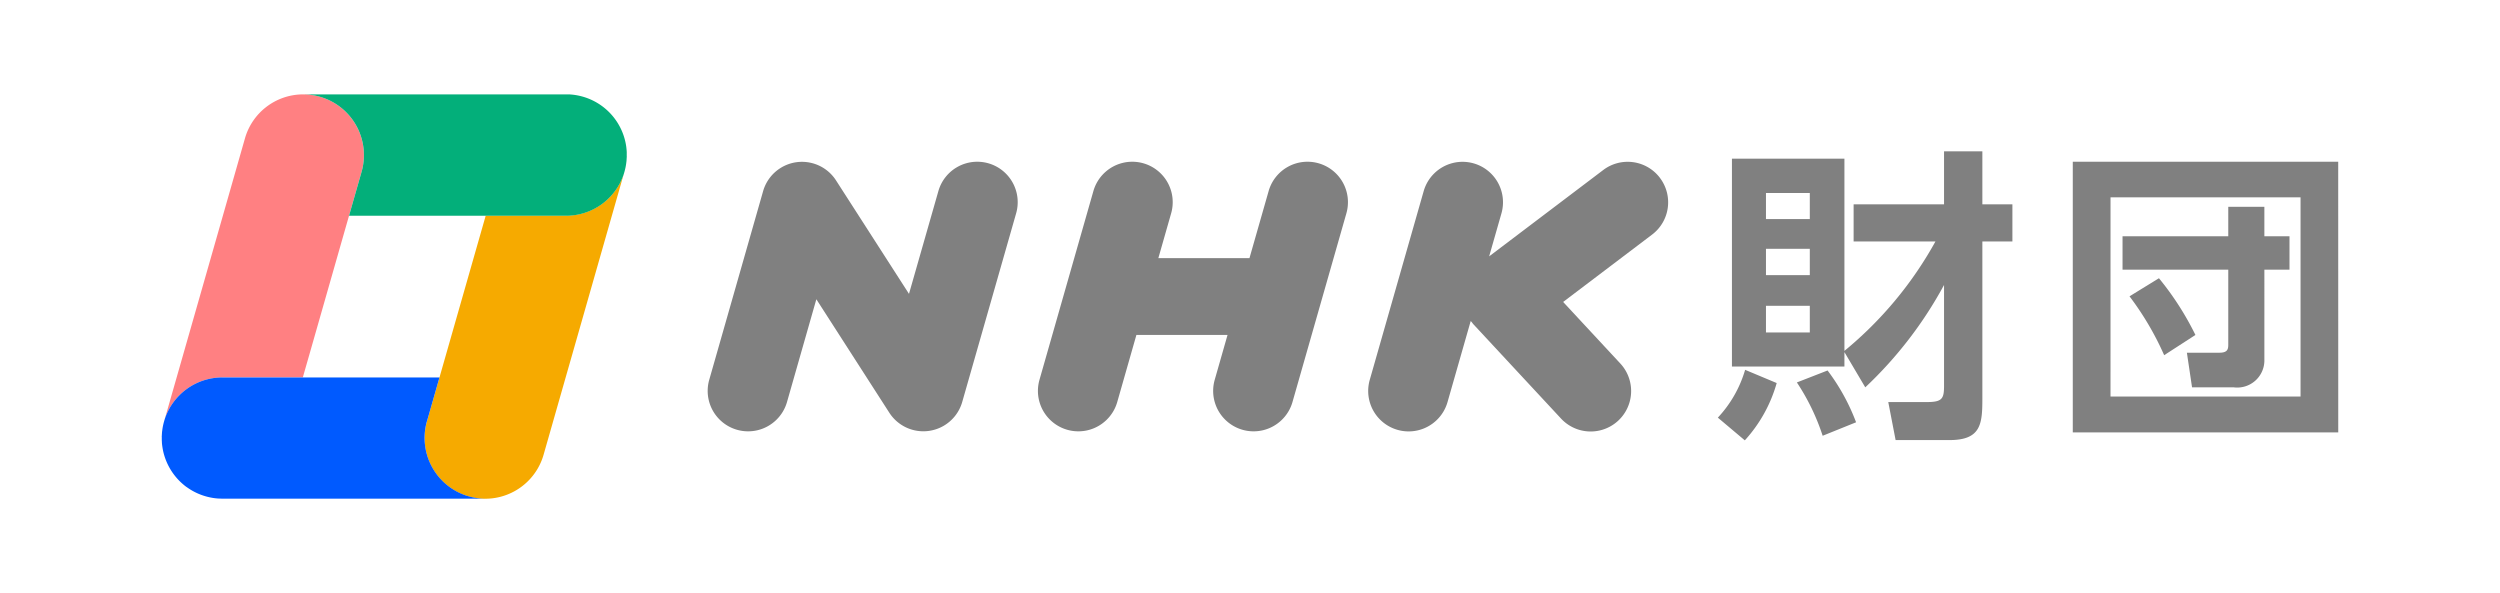 <svg xmlns="http://www.w3.org/2000/svg" xmlns:xlink="http://www.w3.org/1999/xlink" width="193.894" height="45.999" viewBox="0 0 193.894 45.999">
  <defs>
    <clipPath id="clip-path">
      <rect id="Rectangle_597" data-name="Rectangle 597" width="193.894" height="45.999" fill="none"/>
    </clipPath>
  </defs>
  <g id="Group_673" data-name="Group 673" clip-path="url(#clip-path)">
    <path id="Path_9" data-name="Path 9" d="M170.813,32.617a11.061,11.061,0,0,1-2.472,4.445L166.249,35.3a9.206,9.206,0,0,0,2.116-3.708Zm5.253-2.4v1.118h-8.724V15.217h8.724V30.122a29.313,29.313,0,0,0,7.06-8.487h-6.347V18.759h7.013V14.646h2.972v4.113h2.33v2.876h-2.33V33.854c0,1.949-.119,3.186-2.544,3.186h-4.184l-.57-2.948h2.995c1.188,0,1.331-.261,1.331-1.26V25.011a31.381,31.381,0,0,1-6.109,7.939ZM169.981,19.9h3.4V17.88h-3.4Zm0,4.35h3.4V22.206h-3.4Zm0,4.445h3.4V26.627h-3.4Zm4.778,2.948a15.989,15.989,0,0,1,2.211,4.017l-2.592,1.046a16.975,16.975,0,0,0-2-4.136Z" transform="translate(-33.017 -2.909)" fill="gray"/>
    <path id="Path_10" data-name="Path 10" d="M221.189,36.645H200.6V15.654h20.586Zm-17.663-2.781h14.739V18.412H203.527Zm11.934-2.758a2.107,2.107,0,0,1-2.377,2.044H209.85l-.4-2.686h2.52c.571,0,.689-.214.689-.595V24.022h-8.2V21.431h8.2V19.149h2.8v2.282h1.949v2.591H215.46Zm-8.177-6.418a22.637,22.637,0,0,1,2.829,4.4l-2.425,1.569A22.685,22.685,0,0,0,205,26.091Z" transform="translate(-39.84 -3.109)" fill="gray"/>
    <path id="Path_11" data-name="Path 11" d="M90.257,15.773a3.136,3.136,0,0,0-3.877,2.154L84.1,25.9l-5.659-8.8a3.137,3.137,0,0,0-5.655.834L68.608,32.563a3.136,3.136,0,1,0,6.031,1.724l2.276-7.97,5.659,8.8a3.137,3.137,0,0,0,5.655-.834L92.411,19.65a3.136,3.136,0,0,0-2.154-3.877" transform="translate(-13.601 -3.108)" fill="gray"/>
    <path id="Path_12" data-name="Path 12" d="M122.218,15.773a3.134,3.134,0,0,0-3.877,2.154l-1.486,5.2h-7.067l.993-3.477a3.136,3.136,0,0,0-6.031-1.723l-4.181,14.636a3.136,3.136,0,1,0,6.031,1.724l1.485-5.2h7.068l-.993,3.476a3.136,3.136,0,1,0,6.031,1.724l4.181-14.637a3.136,3.136,0,0,0-2.154-3.877" transform="translate(-19.949 -3.108)" fill="gray"/>
    <path id="Path_13" data-name="Path 13" d="M155.035,16.9a3.137,3.137,0,0,0-4.393-.608l-8.852,6.7.954-3.336a3.136,3.136,0,0,0-6.031-1.723l-4.182,14.636a3.136,3.136,0,1,0,6.031,1.724l1.8-6.293,0,.006c.027.036.063.061.092.1s.068.1.111.146l6.8,7.318a3.136,3.136,0,1,0,4.6-4.268l-4.435-4.776,6.9-5.225a3.137,3.137,0,0,0,.608-4.394" transform="translate(-26.296 -3.108)" fill="gray"/>
    <path id="Path_14" data-name="Path 14" d="M20.41,31.085h6.237l.516-1.8,2.553-8.94.515-1.8.975-3.411a4.713,4.713,0,0,0-4.441-6H26.57a4.7,4.7,0,0,0-4.411,3.414l-1.713,6L15.923,34.374a4.707,4.707,0,0,1,4.487-3.288" transform="translate(-3.162 -1.813)" fill="#ff8082"/>
    <path id="Path_15" data-name="Path 15" d="M52.068,20.055H45.831L42.246,32.6l-.974,3.411A4.7,4.7,0,1,0,50.319,38.6l1.713-6,.515-1.8L55.1,21.86l1.455-5.094a4.707,4.707,0,0,1-4.488,3.289" transform="translate(-8.16 -3.33)" fill="#f6aa00"/>
    <path id="Path_16" data-name="Path 16" d="M36.22,39.939l.974-3.411H20.356a4.706,4.706,0,0,0-4.487,3.288l-.035.123q-.066.234-.108.469h0c-.012.071-.022.142-.032.212,0,.015,0,.03-.006.045-.007.056-.013.113-.018.169,0,.029,0,.058-.006.087,0,.045,0,.089-.007.133s0,.079,0,.118,0,.067,0,.1c0,.087,0,.172.009.258,0,.02,0,.041,0,.061.006.083.015.167.026.248.006.045.013.089.02.133s.014.087.022.131a4.726,4.726,0,0,0,1.668,2.79l.01.009c.056.045.114.088.171.131l.007,0a4.69,4.69,0,0,0,1.475.716,4.621,4.621,0,0,0,.959.17l.032,0c.1.006.2.01.3.01H40.746a4.71,4.71,0,0,1-4.526-6" transform="translate(-3.109 -7.255)" fill="#005aff"/>
    <path id="Path_17" data-name="Path 17" d="M54.458,13.664c0-.046,0-.091-.006-.137,0-.025,0-.05-.006-.075,0-.06-.01-.12-.018-.18l0-.018a4.706,4.706,0,0,0-3.378-3.944,4.788,4.788,0,0,0-.683-.142l-.047-.006c-.05-.006-.1-.011-.149-.016l-.128-.01-.075,0c-.066,0-.131,0-.2,0H29.453a4.71,4.71,0,0,1,4.441,6l-.975,3.411H49.758a4.706,4.706,0,0,0,4.487-3.289l.035-.122q.066-.234.108-.469v0c.012-.071.022-.141.032-.212,0-.015,0-.03.006-.045.007-.057.013-.113.018-.169,0-.029,0-.058.006-.087,0-.045,0-.089.007-.134s0-.078,0-.117,0-.078,0-.116,0-.076,0-.114" transform="translate(-5.849 -1.813)" fill="#03af7a"/>
  </g>
</svg>
